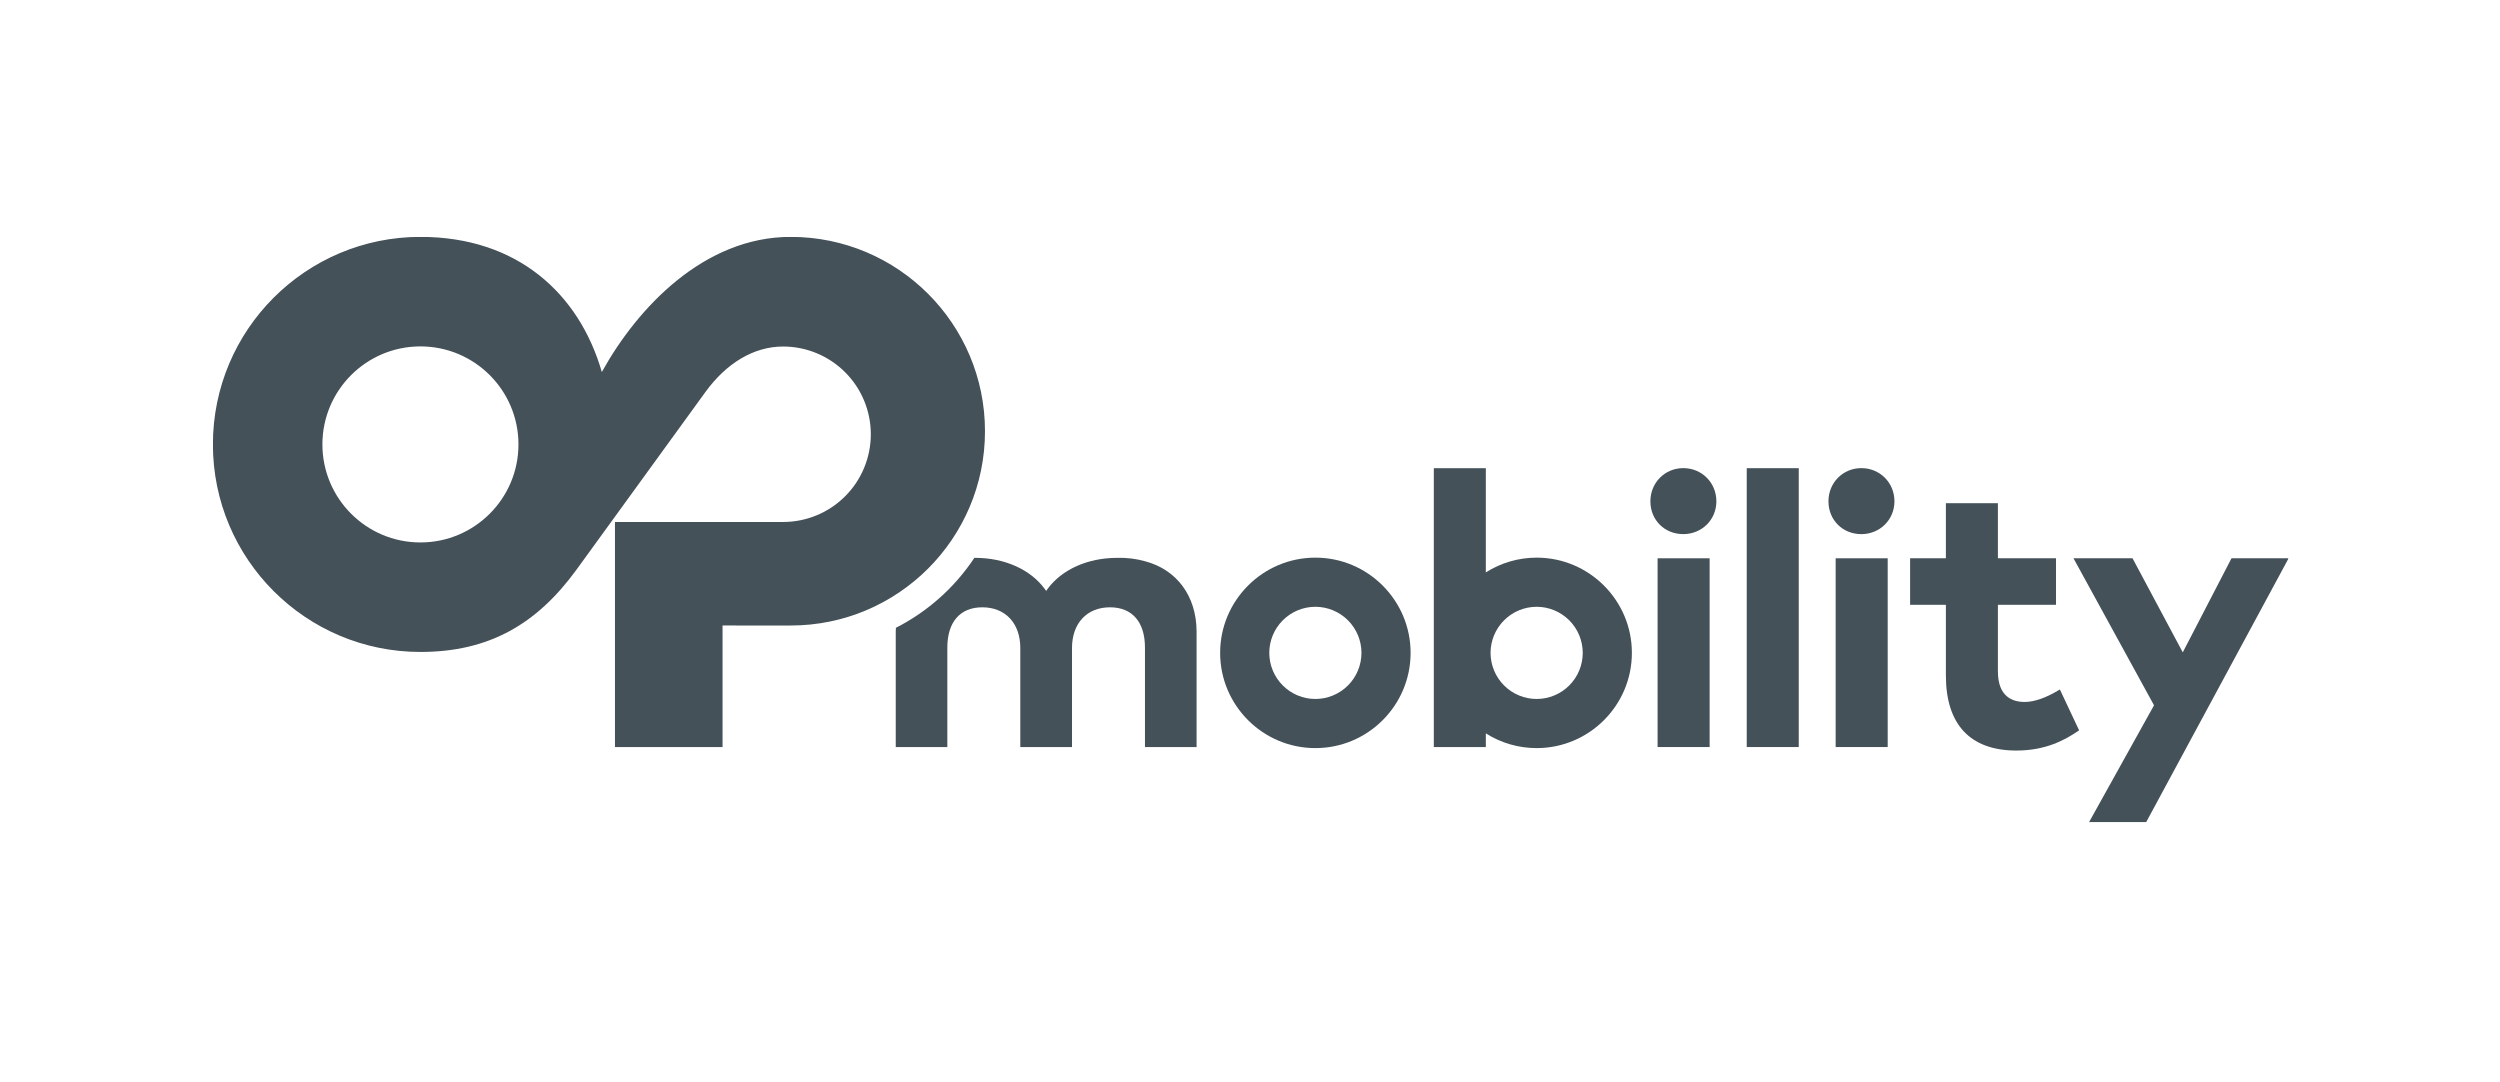 <svg width="141" height="61" viewBox="0 0 141 61" fill="none" xmlns="http://www.w3.org/2000/svg">
<g clip-path="url(#clip0_3440_270)">
<mask id="mask0_3440_270" style="mask-type:luminance" maskUnits="userSpaceOnUse" x="-92" y="-90" width="231" height="230">
<path d="M-91.223 139.629H138.37V-89.964H-91.223V139.629Z" fill="white"/>
</mask>
<g mask="url(#mask0_3440_270)">
<path d="M32.513 32.131C35.259 28.356 38.601 23.742 39.78 22.117C40.959 20.491 42.506 19.544 44.166 19.544C45.478 19.544 46.737 20.066 47.665 20.994C48.593 21.921 49.114 23.18 49.114 24.492C49.114 25.804 48.593 27.063 47.665 27.991C46.737 28.919 45.478 29.44 44.166 29.44H34.684V42.136H40.752V35.278L44.593 35.279C50.646 35.279 55.553 30.373 55.553 24.32C55.553 18.267 50.646 13.36 44.593 13.36C39.718 13.36 35.957 17.34 33.943 20.982C32.655 16.531 29.151 13.36 23.712 13.36C17.248 13.36 12.008 18.601 12.008 25.065C12.008 31.529 17.248 36.77 23.712 36.77C27.557 36.77 30.263 35.223 32.513 32.131ZM29.241 25.065C29.241 28.118 26.765 30.594 23.712 30.594C20.659 30.594 18.184 28.118 18.184 25.065C18.184 22.012 20.659 19.537 23.712 19.537C26.765 19.537 29.241 22.012 29.241 25.065Z" fill="#445159"/>
</g>
<mask id="mask1_3440_270" style="mask-type:luminance" maskUnits="userSpaceOnUse" x="-92" y="-90" width="231" height="230">
<path d="M-91.223 139.63H138.37V-89.964H-91.223V139.63Z" fill="white"/>
</mask>
<g mask="url(#mask1_3440_270)">
<path d="M94.938 26.402C93.897 26.402 93.082 27.225 93.082 28.274C93.082 29.329 93.88 30.124 94.938 30.124C95.984 30.124 96.804 29.311 96.804 28.274C96.804 27.225 95.984 26.402 94.938 26.402Z" fill="#445159"/>
</g>
<mask id="mask2_3440_270" style="mask-type:luminance" maskUnits="userSpaceOnUse" x="-92" y="-90" width="231" height="230">
<path d="M-91.223 139.629H138.37V-89.964H-91.223V139.629Z" fill="white"/>
</mask>
<g mask="url(#mask2_3440_270)">
<path d="M93.488 42.133H96.423V31.488H93.488V42.133Z" fill="#445159"/>
</g>
<mask id="mask3_3440_270" style="mask-type:luminance" maskUnits="userSpaceOnUse" x="-92" y="-90" width="231" height="230">
<path d="M-91.223 139.629H138.37V-89.964H-91.223V139.629Z" fill="white"/>
</mask>
<g mask="url(#mask3_3440_270)">
<path d="M98.516 42.133H101.45V26.406H98.516V42.133Z" fill="#445159"/>
</g>
<mask id="mask4_3440_270" style="mask-type:luminance" maskUnits="userSpaceOnUse" x="-92" y="-90" width="231" height="230">
<path d="M-91.223 139.63H138.37V-89.964H-91.223V139.63Z" fill="white"/>
</mask>
<g mask="url(#mask4_3440_270)">
<path d="M104.981 26.402C103.94 26.402 103.125 27.224 103.125 28.274C103.125 29.329 103.923 30.125 104.981 30.125C106.027 30.125 106.847 29.311 106.847 28.274C106.847 27.224 106.027 26.402 104.981 26.402Z" fill="#445159"/>
</g>
<mask id="mask5_3440_270" style="mask-type:luminance" maskUnits="userSpaceOnUse" x="-92" y="-90" width="231" height="230">
<path d="M-91.223 139.629H138.37V-89.964H-91.223V139.629Z" fill="white"/>
</mask>
<g mask="url(#mask5_3440_270)">
<path d="M103.531 42.133H106.466V31.488H103.531V42.133Z" fill="#445159"/>
</g>
<mask id="mask6_3440_270" style="mask-type:luminance" maskUnits="userSpaceOnUse" x="-92" y="-90" width="231" height="230">
<path d="M-91.223 139.63H138.37V-89.964H-91.223V139.63Z" fill="white"/>
</mask>
<g mask="url(#mask6_3440_270)">
<path d="M116.121 38.919C115.383 39.365 114.733 39.59 114.188 39.59C113.501 39.59 112.682 39.292 112.682 37.869V34.109H115.958V31.488H112.682V28.381H109.748V31.488H107.73V34.109H109.748V38.096C109.748 40.867 111.123 42.331 113.724 42.331C115.38 42.331 116.462 41.737 117.22 41.22L117.262 41.192L116.177 38.886L116.121 38.919Z" fill="#445159"/>
</g>
<mask id="mask7_3440_270" style="mask-type:luminance" maskUnits="userSpaceOnUse" x="-92" y="-90" width="231" height="230">
<path d="M-91.223 139.631H138.37V-89.963H-91.223V139.631Z" fill="white"/>
</mask>
<g mask="url(#mask7_3440_270)">
<path d="M125.856 31.488L123.108 36.793L120.275 31.488H116.945L121.487 39.779L117.867 46.289L117.818 46.377H121.04L129.03 31.575L129.077 31.488H125.856Z" fill="#445159"/>
</g>
<mask id="mask8_3440_270" style="mask-type:luminance" maskUnits="userSpaceOnUse" x="-92" y="-90" width="231" height="230">
<path d="M-91.223 139.629H138.37V-89.964H-91.223V139.629Z" fill="white"/>
</mask>
<g mask="url(#mask8_3440_270)">
<path d="M76.787 36.822C76.786 37.512 76.512 38.173 76.025 38.66C75.537 39.147 74.877 39.422 74.187 39.422C73.498 39.422 72.837 39.147 72.35 38.66C71.862 38.173 71.588 37.512 71.588 36.822C71.588 36.133 71.862 35.472 72.35 34.985C72.837 34.498 73.498 34.223 74.187 34.223C74.877 34.223 75.537 34.498 76.025 34.985C76.512 35.472 76.786 36.133 76.787 36.822ZM74.187 31.451C71.226 31.451 68.816 33.861 68.816 36.822C68.816 39.784 71.226 42.193 74.187 42.193C77.149 42.193 79.558 39.784 79.558 36.822C79.558 33.861 77.149 31.451 74.187 31.451Z" fill="#445159"/>
</g>
<mask id="mask9_3440_270" style="mask-type:luminance" maskUnits="userSpaceOnUse" x="-92" y="-90" width="231" height="230">
<path d="M-91.223 139.629H138.37V-89.964H-91.223V139.629Z" fill="white"/>
</mask>
<g mask="url(#mask9_3440_270)">
<path d="M89.267 36.822C89.266 37.512 88.992 38.173 88.505 38.66C88.017 39.147 87.356 39.422 86.667 39.422C85.978 39.422 85.317 39.147 84.83 38.66C84.342 38.173 84.068 37.512 84.067 36.822C84.068 36.133 84.342 35.472 84.83 34.985C85.317 34.498 85.978 34.223 86.667 34.223C87.356 34.223 88.017 34.498 88.505 34.985C88.992 35.472 89.266 36.133 89.267 36.822ZM86.667 31.451C85.652 31.451 84.658 31.739 83.801 32.283V26.406H80.867V42.133H83.801V41.362C84.658 41.906 85.652 42.194 86.667 42.193C89.628 42.193 92.038 39.784 92.038 36.822C92.038 33.861 89.628 31.451 86.667 31.451Z" fill="#445159"/>
</g>
<mask id="mask10_3440_270" style="mask-type:luminance" maskUnits="userSpaceOnUse" x="-92" y="-90" width="231" height="230">
<path d="M-91.223 139.63H138.37V-89.964H-91.223V139.63Z" fill="white"/>
</mask>
<g mask="url(#mask10_3440_270)">
<path d="M67.487 35.626V35.622V35.622V35.617C67.48 33.604 66.362 32.131 64.595 31.658C64.079 31.513 63.545 31.447 63.009 31.463C61.307 31.463 59.88 32.146 59.106 33.185C59.071 33.23 59.038 33.276 59.007 33.323L59.003 33.328L59 33.323C58.968 33.276 58.935 33.23 58.9 33.185C58.126 32.146 56.699 31.463 54.998 31.463C54.984 31.462 54.97 31.461 54.956 31.46C53.846 33.135 52.321 34.495 50.53 35.407C50.524 35.478 50.521 35.548 50.52 35.618L50.52 35.622V35.622V42.134H53.43V36.525C53.43 35.081 54.149 34.252 55.403 34.252C56.704 34.252 57.545 35.153 57.545 36.546V42.134H60.461V36.546C60.461 35.153 61.302 34.252 62.604 34.252C63.857 34.252 64.576 35.081 64.576 36.525V42.134H67.487V35.632V35.626Z" fill="#445159"/>
</g>
</g>
<defs>
<clipPath id="clip0_3440_270">
<rect width="117.068" height="33.016" fill="white" transform="translate(12.008 13.36)"/>
</clipPath>
</defs>
</svg>
